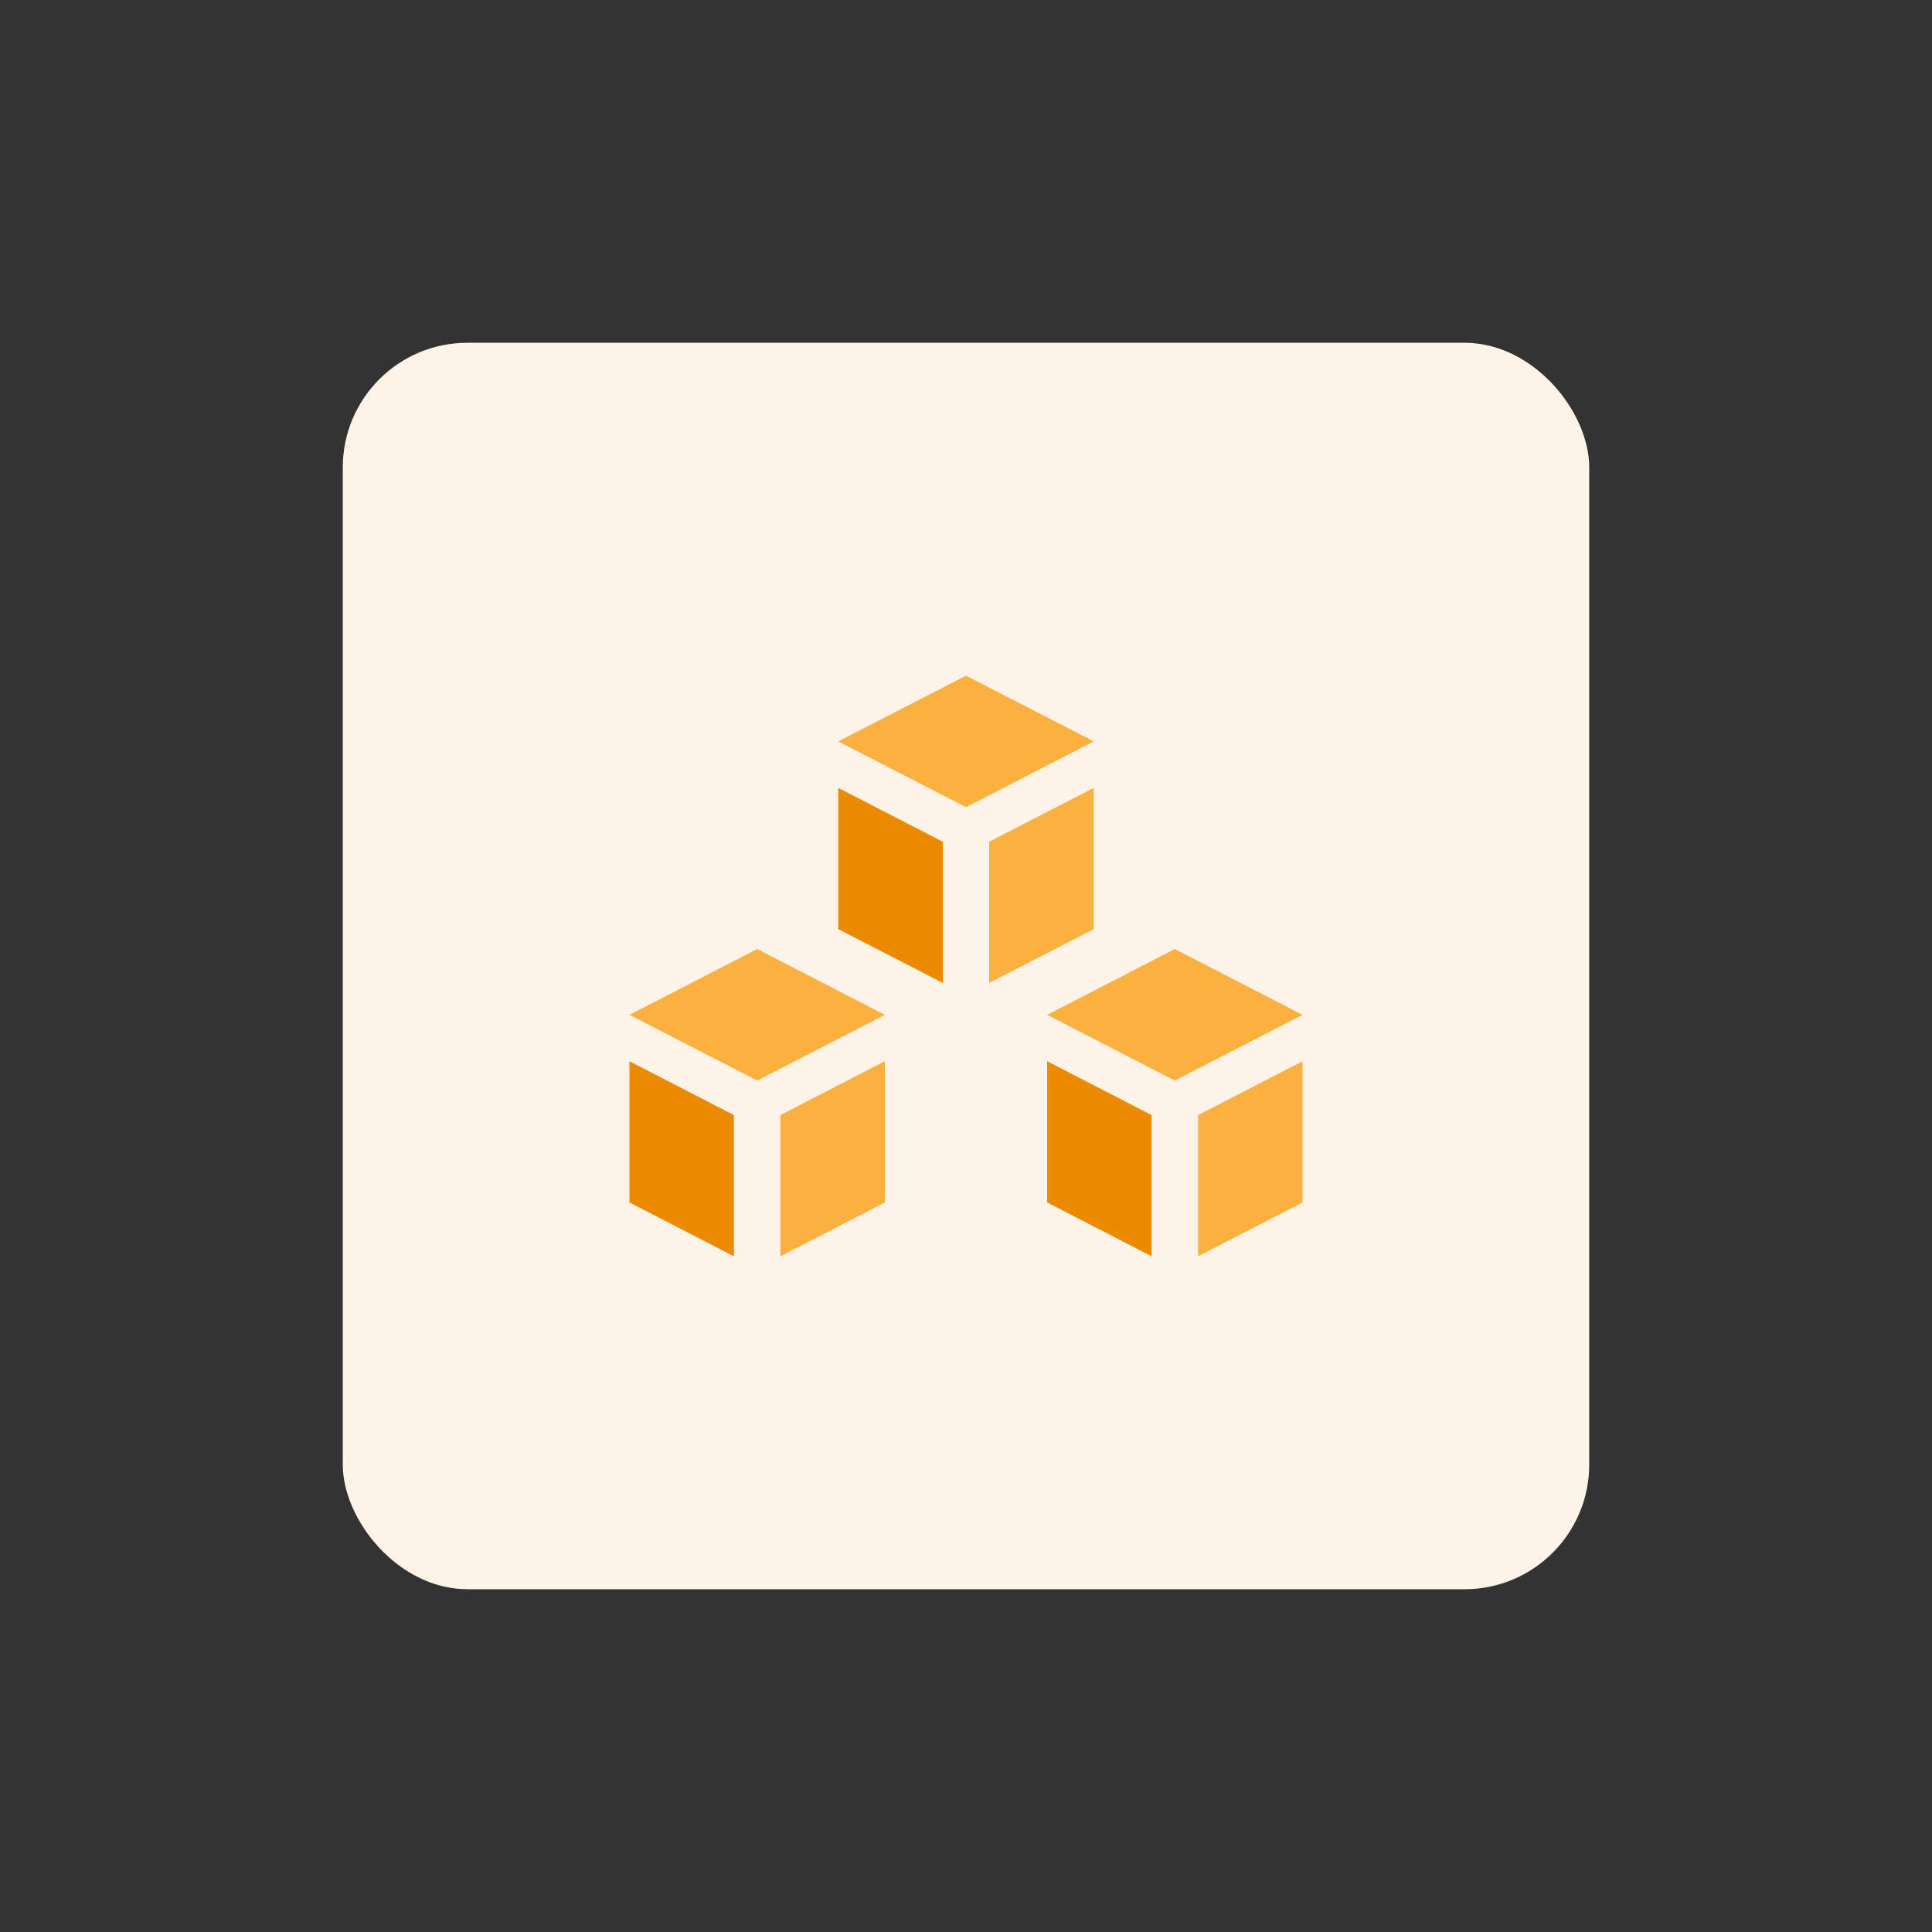 <svg id="design" xmlns="http://www.w3.org/2000/svg" viewBox="0 0 155 155"><rect x="0" y="0" width="155" height="155" fill="#333333" stroke="none"/><defs><style>.cls-1{fill:#fdf3e6;}.cls-2{fill:#fbb040;}.cls-3{fill:#ed8b00;}</style></defs><rect class="cls-1" x="27.5" y="27.5" width="100" height="100" rx="10"/><polygon class="cls-2" points="60.75 76.14 50.5 81.42 60.75 86.69 70.99 81.42 60.75 76.14"/><polygon class="cls-3" points="58.88 89.46 50.5 85.14 50.5 96.47 58.88 100.79 58.88 89.46"/><polygon class="cls-2" points="62.61 89.46 62.61 100.79 70.99 96.47 70.99 85.14 62.61 89.46"/><polygon class="cls-2" points="94.25 76.14 84.01 81.42 94.25 86.69 104.5 81.42 94.25 76.14"/><polygon class="cls-3" points="92.39 89.46 84.01 85.14 84.01 96.47 92.39 100.79 92.39 89.46"/><polygon class="cls-2" points="96.12 89.46 96.12 100.79 104.5 96.47 104.5 85.14 96.12 89.46"/><polygon class="cls-2" points="77.5 54.21 67.25 59.48 77.5 64.76 87.75 59.48 77.5 54.21"/><polygon class="cls-3" points="75.64 67.53 67.25 63.21 67.25 74.54 75.64 78.86 75.64 67.53"/><polygon class="cls-2" points="79.36 67.53 79.36 78.86 87.75 74.54 87.75 63.21 79.36 67.53"/></svg>